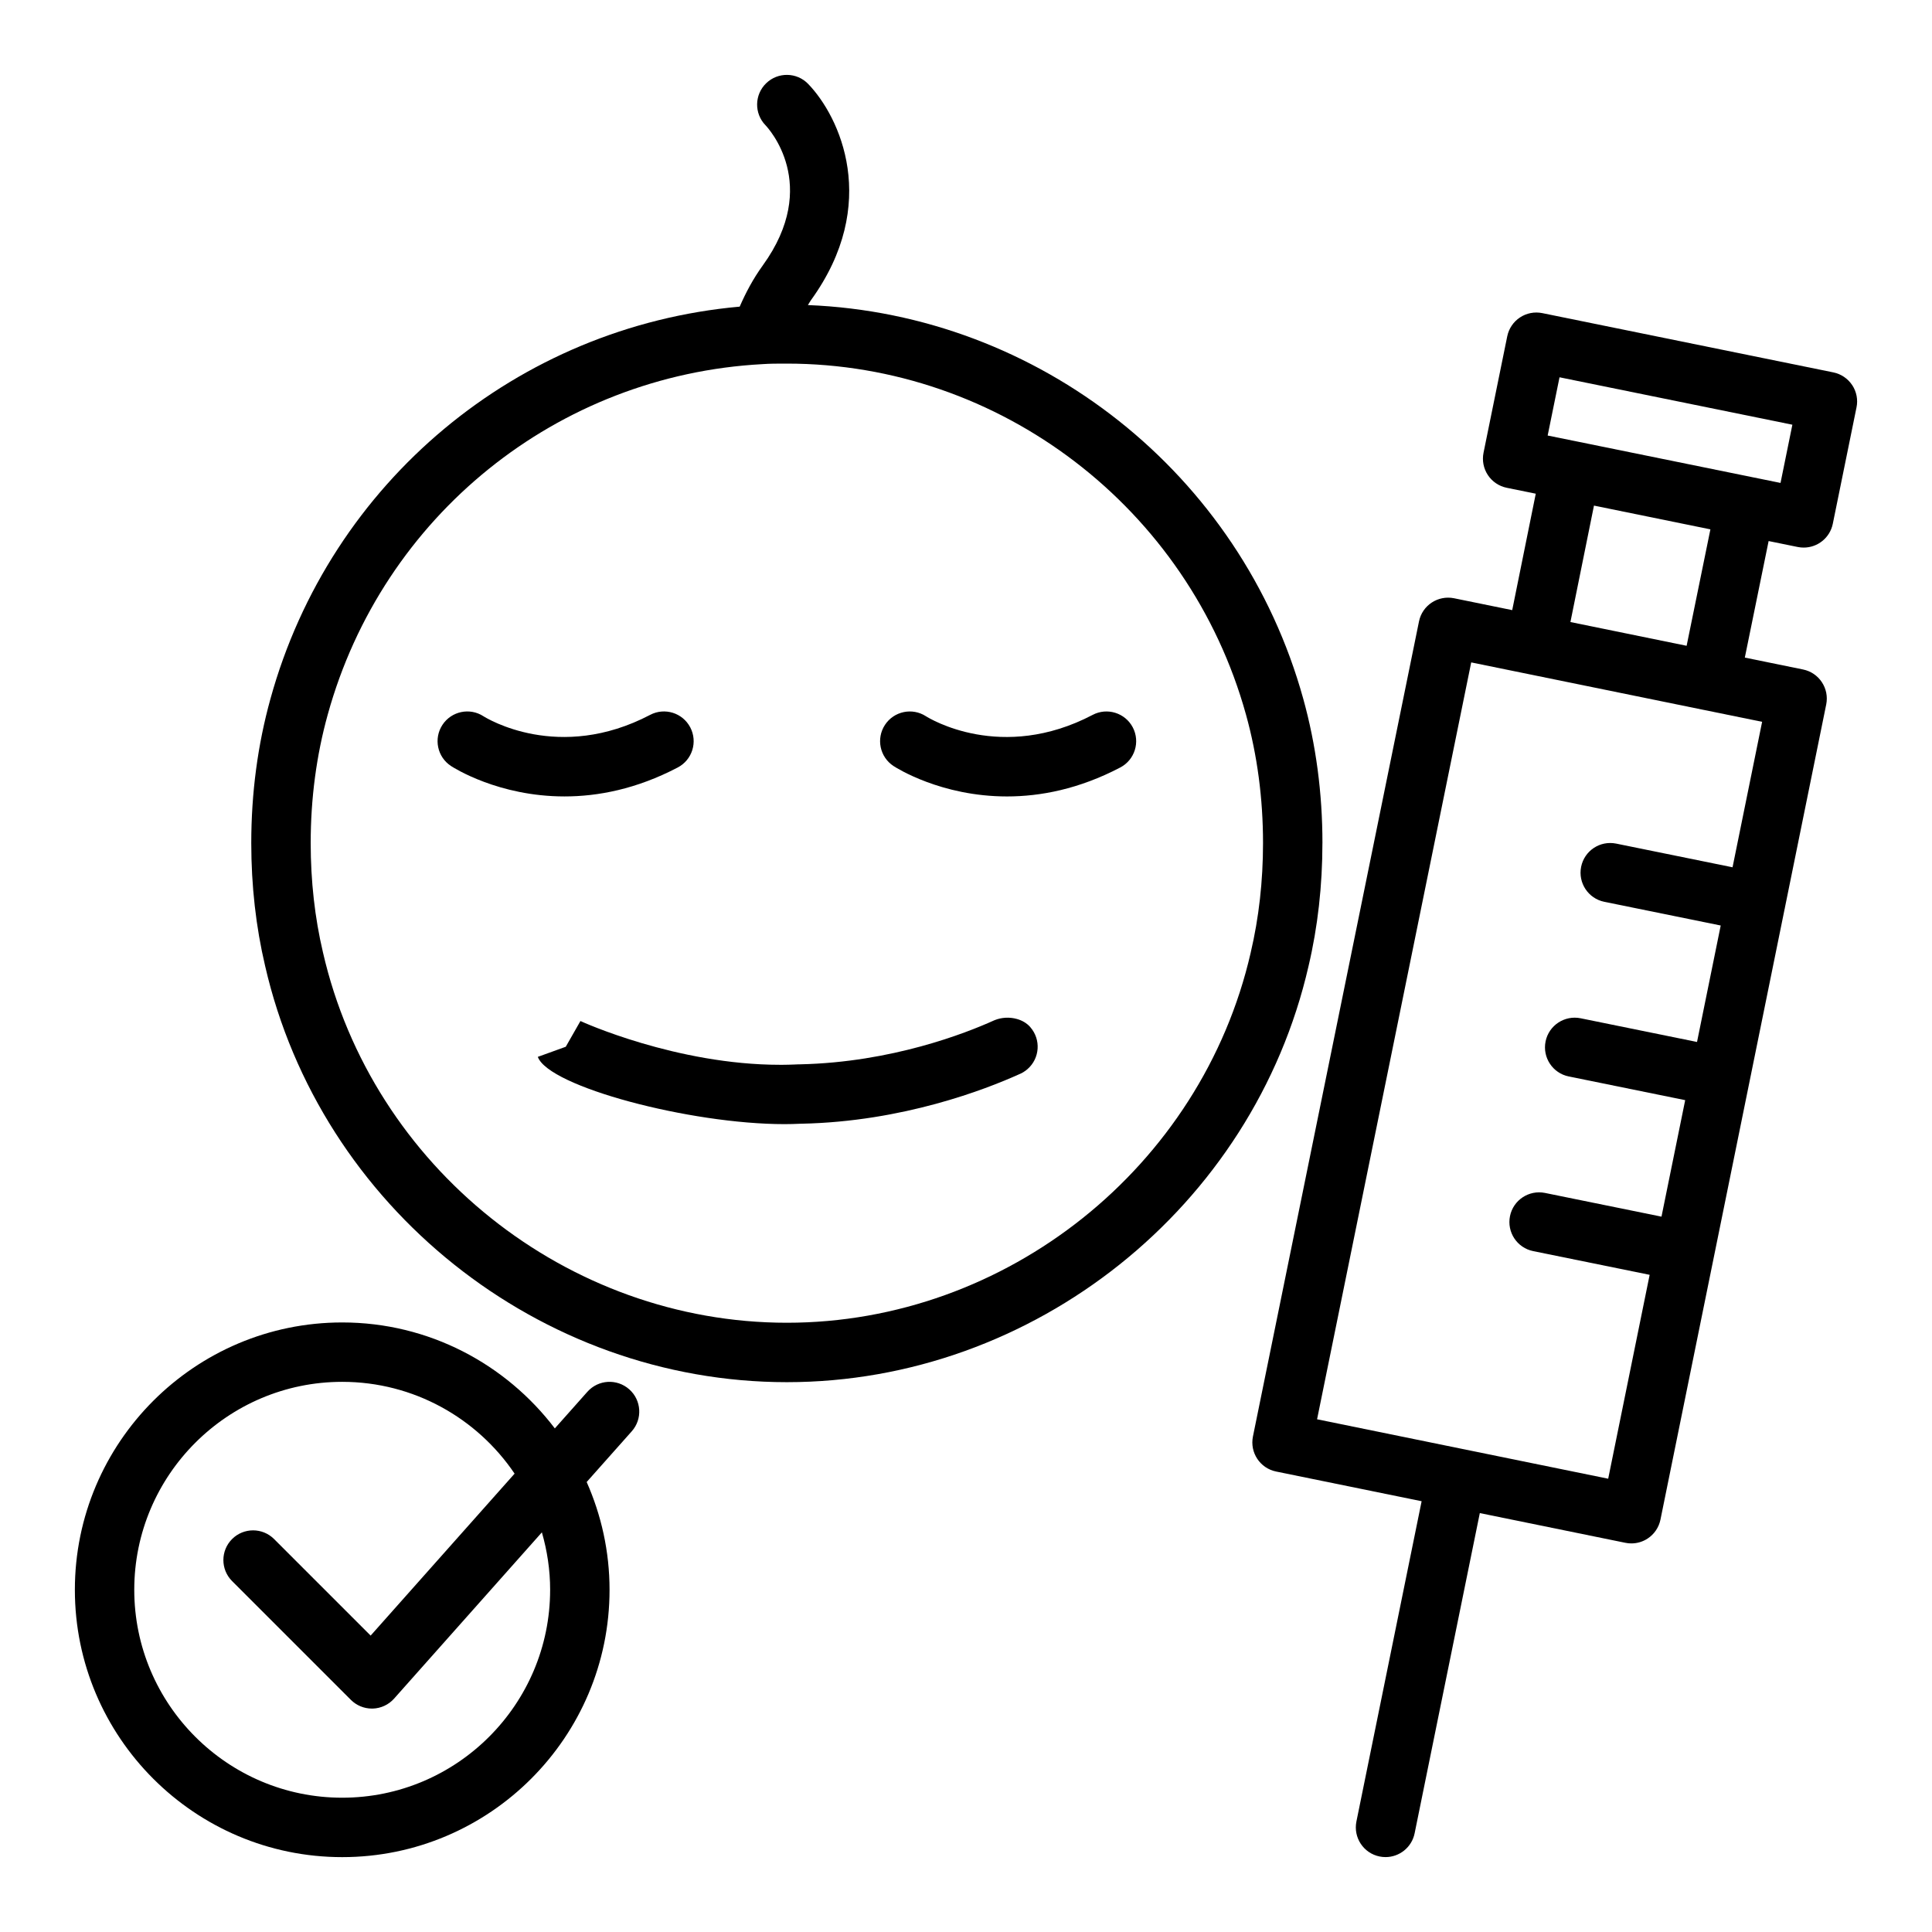 <?xml version="1.0" encoding="UTF-8"?>
<!-- Uploaded to: SVG Repo, www.svgrepo.com, Generator: SVG Repo Mixer Tools -->
<svg fill="#000000" width="800px" height="800px" version="1.1" viewBox="144 144 512 512" xmlns="http://www.w3.org/2000/svg">
 <g>
  <path d="m494.46 367.41c0-13.215-1.711-26.078-5.086-38.234-16.547-59.746-70.059-101.89-131.27-104.33 0.289-0.43 0.48-0.848 0.793-1.277 18.52-25.578 7.629-48.68-0.715-57.32-3.008-3.129-8.004-3.215-11.129-0.195-3.129 3.016-3.219 8.004-0.195 11.129 0.609 0.633 14.785 15.746-0.723 37.172-2.606 3.613-4.516 7.262-6.106 10.906-58.852 5.269-108.47 46.41-124.35 103.91-3.379 12.156-5.09 25.023-5.09 38.238 0 11.285 1.238 22.25 3.664 32.539 14.648 63.938 72.797 110.34 138.27 110.34s123.62-46.402 138.26-110.29c2.438-10.34 3.672-21.305 3.672-32.59zm-19.004 29.023c-13.027 56.848-64.727 98.109-122.93 98.109-58.207 0-109.9-41.258-122.94-98.16-2.156-9.156-3.25-18.902-3.25-28.973 0-11.793 1.52-23.238 4.516-34.035 14.539-52.633 60.789-89.957 115.22-92.875 1.93-0.137 3.914-0.141 5.902-0.141h0.547c56.473 0 106.51 38.254 121.68 93.031 2.996 10.785 4.512 22.23 4.512 34.023 0 10.066-1.094 19.816-3.262 29.02z"/>
  <path d="m433.57 333.45c-24.195 12.688-43.312 0.914-44.184 0.363-3.633-2.356-8.488-1.328-10.863 2.289-2.383 3.637-1.367 8.52 2.269 10.902 0.734 0.48 12.605 8.062 30.074 8.062 8.816 0 19.059-1.93 30.016-7.676 3.852-2.019 5.336-6.777 3.316-10.629-2.019-3.844-6.781-5.332-10.629-3.312z"/>
  <path d="m323.61 347.39c3.852-2.019 5.336-6.777 3.316-10.629-2.019-3.852-6.777-5.34-10.629-3.316-24.199 12.688-43.312 0.914-44.184 0.363-3.629-2.356-8.488-1.328-10.863 2.289-2.383 3.637-1.367 8.52 2.269 10.902 0.734 0.48 12.605 8.062 30.074 8.062 8.816 0.004 19.055-1.926 30.016-7.672z"/>
  <path d="m417.01 416.16c-0.922-1.039-2.164-1.746-3.523-2.121-1.918-0.547-4.066-0.43-5.887 0.309-0.094 0.039-0.184 0.078-0.273 0.117-7.352 3.32-26.969 11.055-51.277 11.594-0.191 0-0.383 0.008-0.578 0.008-0.305 0.016-0.602 0.031-0.906 0.039-1.078 0.047-2.144 0.07-3.219 0.078h-0.027c-0.148-0.008-0.367 0-0.559 0-27.543 0-52.613-11.438-52.938-11.602l-3.891 6.82-7.406 2.676c2.856 7.91 40.359 17.828 65.348 17.828 1.414 0 2.789-0.039 4.117-0.102 0.082 0 0.16-0.008 0.238-0.008h0.16c26.922-0.547 48.895-9.148 57.582-13.055 0.84-0.332 1.629-0.801 2.344-1.43 3.266-2.867 3.59-7.832 0.727-11.102-0.008-0.02-0.02-0.035-0.031-0.051z"/>
  <path d="m634.85 246.06c-1.152-1.742-2.949-2.953-4.992-3.371l-77.137-15.711c-2.062-0.414-4.176 0-5.914 1.148-1.742 1.152-2.953 2.949-3.371 4.992l-6.285 30.863c-0.414 2.047-0.004 4.176 1.148 5.914 1.152 1.742 2.949 2.953 4.992 3.371l7.703 1.57-6.242 30.855-15.418-3.148c-4.277-0.852-8.418 1.879-9.285 6.133l-44.008 216.01c-0.867 4.266 1.879 8.418 6.137 9.285l38.566 7.871-17.281 84.871c-0.863 4.258 1.883 8.418 6.141 9.277 0.531 0.109 1.062 0.16 1.578 0.16 3.668 0 6.945-2.566 7.707-6.305l17.277-84.859 38.582 7.875c0.523 0.109 1.051 0.16 1.574 0.16 1.535 0 3.043-0.445 4.344-1.309 1.742-1.152 2.953-2.953 3.371-4.996l32.93-161.94c0.008-0.035 0.031-0.062 0.039-0.098 0.008-0.031-0.004-0.059 0-0.09l10.957-53.891c0.863-4.258-1.883-8.41-6.137-9.277l-15.43-3.152 6.305-30.883 7.723 1.574c0.531 0.109 1.062 0.156 1.578 0.156 3.664 0 6.945-2.57 7.707-6.301l6.285-30.859c0.422-2.035 0.008-4.16-1.145-5.902zm-31.707 127.78-30.84-6.277c-4.293-0.863-8.418 1.887-9.285 6.141-0.863 4.262 1.883 8.418 6.141 9.285l30.848 6.281-6.277 30.863-30.852-6.281c-4.262-0.859-8.418 1.883-9.285 6.141-0.863 4.258 1.883 8.418 6.141 9.277l30.855 6.281h0.004l-6.281 30.875c-0.004 0-0.004-0.004-0.008-0.004l-30.859-6.281c-4.262-0.859-8.414 1.883-9.281 6.141-0.863 4.258 1.883 8.418 6.144 9.277l30.859 6.281h0.008l-10.988 54.035-38.578-7.875c-0.004 0-0.004-0.004-0.008-0.004h-0.008l-38.555-7.871 40.848-200.58 30.473 6.223 31.176 6.371c0.008 0 0.02 0 0.031 0.004l15.414 3.148zm-42.965-64.992 6.242-30.859 30.855 6.297-6.301 30.855zm55.68-36.867-47.445-9.66-6.566-1.34h-0.016l-7.684-1.562 3.144-15.434 61.707 12.566z"/>
  <path d="m299.65 512.85-8.613 9.691c-12.953-17.023-33.359-28.078-56.348-28.078-39.062 0-70.848 31.781-70.848 70.848s31.785 70.848 70.848 70.848 70.848-31.781 70.848-70.848c0-10.164-2.191-19.816-6.062-28.562l11.949-13.441c2.887-3.242 2.594-8.227-0.652-11.109-3.262-2.902-8.23-2.609-11.121 0.652zm-9.859 52.457c0 30.383-24.719 55.105-55.105 55.105-30.387 0-55.105-24.723-55.105-55.105 0-30.383 24.719-55.105 55.105-55.105 18.996 0 35.777 9.664 45.688 24.328l-38.152 42.922-25.586-25.586c-3.074-3.074-8.055-3.074-11.133 0-3.074 3.074-3.074 8.055 0 11.133l31.488 31.488c1.477 1.477 3.484 2.305 5.566 2.305h0.23c2.168-0.07 4.211-1.023 5.652-2.644l39.164-44.059c1.398 4.844 2.188 9.938 2.188 15.219z"/>
 </g>
</svg>